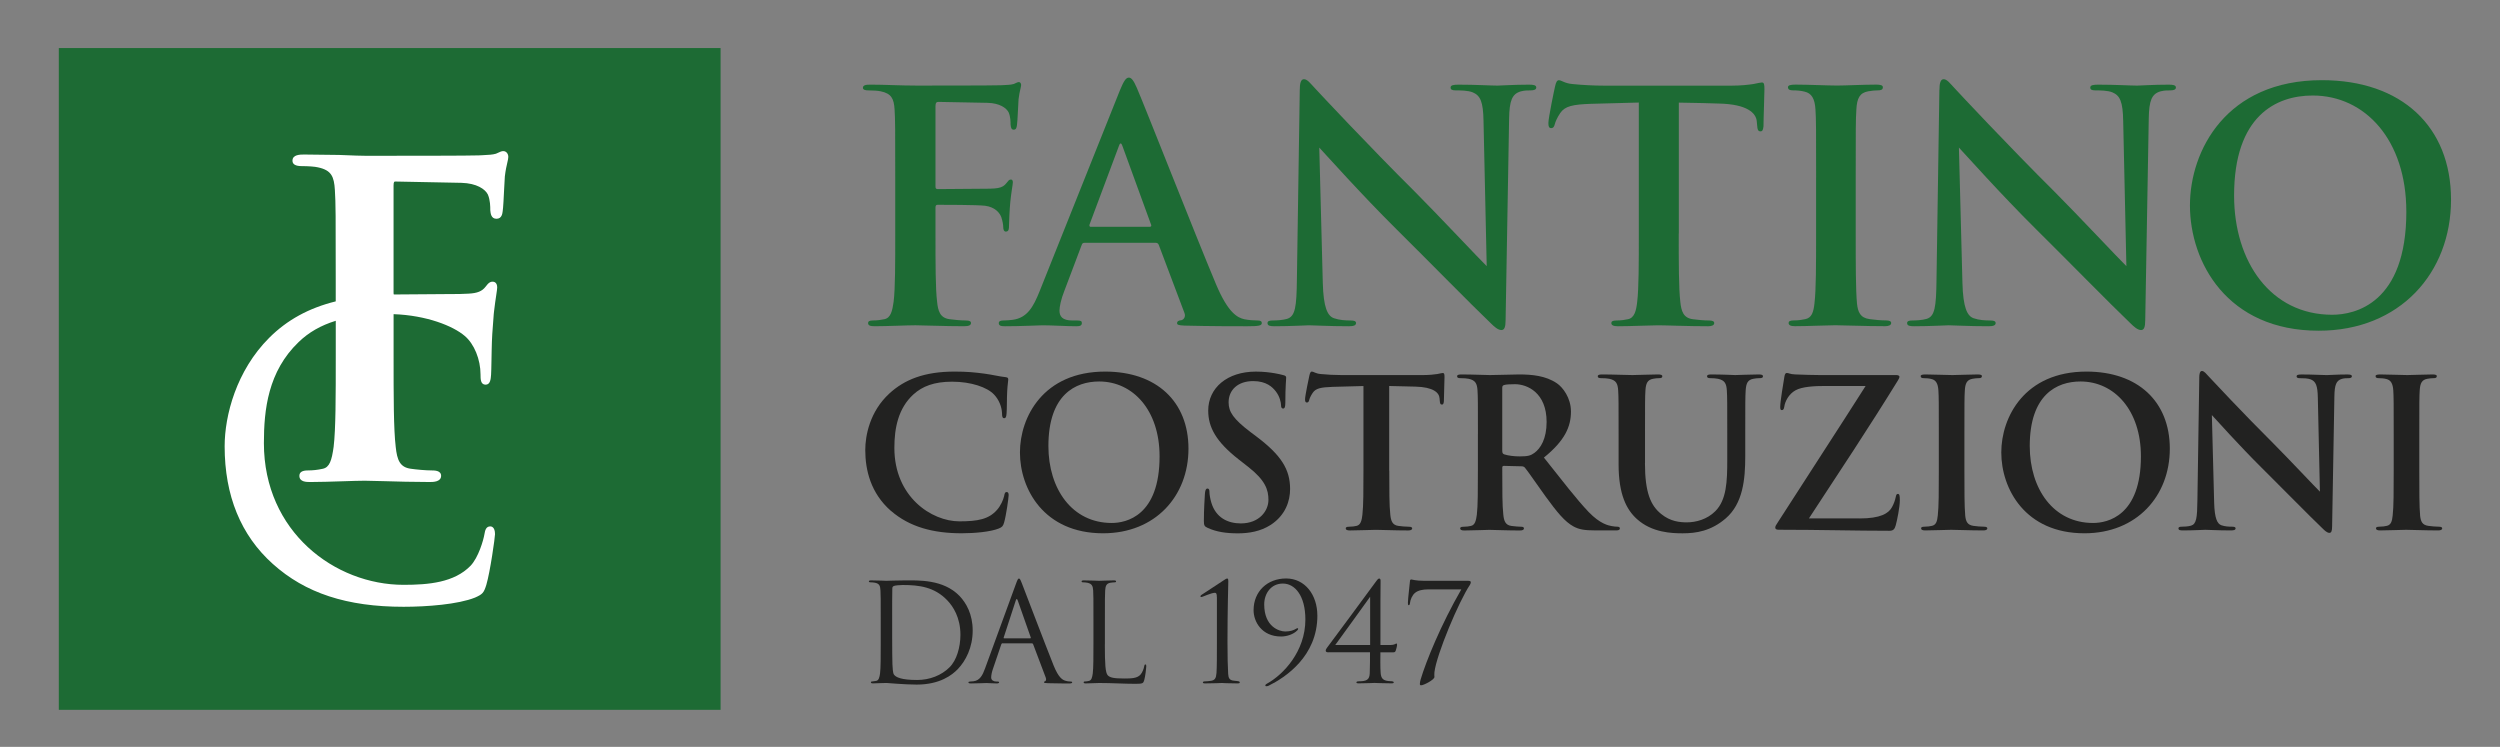 <?xml version="1.0" encoding="UTF-8"?>
<svg id="Livello_1" data-name="Livello 1" xmlns="http://www.w3.org/2000/svg" viewBox="0 0 845.98 252.73">
  <rect x="0" y="0" width="845.98" height="252.73" fill="#808080" stroke="none"/>
  <defs>
    <style>
      .cls-1 {
        fill: #1d6b34;
      }

      .cls-2 {
        fill: #fff;
      }

      .cls-3 {
        fill: #222221;
      }
    </style>
  </defs>
  <g>
    <rect class="cls-1" x="19.9" y="16.26" width="223.94" height="223.94"/>
    <path class="cls-2" d="M170.32,51.13c-.6,0-1.14.27-1.67.52-.27.13-.56.28-.84.37-1.11.33-2.48.4-4.39.49l-1.39.07c-2.89.13-25.18.14-38.21.14-1.72,0-4.4-.1-7.5-.23l-1.62-.06c-1.88,0-3.87-.04-5.86-.07-1.99-.04-3.99-.07-5.88-.07-1.39,0-3.99,0-3.99,2.1,0,1.2,1.05,1.82,3.12,1.82,2.26,0,4.52.17,5.52.42,4.56.97,5.44,3.14,5.71,7.66.29,4.62.29,8.59.29,30.67v7.02c-9.1,2.25-16.47,6.29-22.52,12.34-11.11,11.11-15.07,26.25-15.07,36.71,0,16.71,5.48,30.1,16.29,39.79,11.01,9.9,25.07,14.51,44.26,14.51,7.92,0,18.42-.81,24.17-3.11,2.58-1.15,2.97-1.59,3.82-4.27,1.35-4.59,2.95-16.17,2.95-17.18,0-2.46-1.22-2.65-1.59-2.65-1.51,0-1.78,1.46-1.97,2.54-.37,2.21-2.07,8.01-4.73,10.8-5.52,5.66-14.14,6.44-22.64,6.44-23.24,0-47.28-17.93-47.28-47.95,0-11.33,1.4-24.26,11.75-34.19,3.38-3.28,7.5-5.65,12.57-7.21v11.89c0,13.82,0,24.73-.72,30.77-.63,4.56-1.37,6.95-3.69,7.42-1.69.38-3.35.56-5.07.56-1.88,0-2.83.61-2.83,1.82,0,2.1,2.41,2.1,3.7,2.1,3.02,0,7.17-.13,10.84-.25,3.01-.1,5.86-.19,7.56-.19,1.47,0,3.76.07,6.54.15,4.42.13,9.91.29,15.48.29,1.05,0,3.84,0,3.84-2.1,0-1.82-2.27-1.82-3.12-1.82-2.06,0-5.22-.29-7.15-.57-3.68-.49-4.63-2.97-5.09-7.39-.72-6.05-.72-16.96-.72-30.78v-13.71c0-.08,0-.27,0-.43,11.17.4,20.12,3.98,24.08,7.37,3.2,2.7,5.34,7.95,5.34,13.05,0,1.53,0,3.44,1.72,3.44,1.62,0,1.75-1.97,1.85-3.4.06-.84.09-2.6.13-4.63.02-1.16.04-2.43.07-3.69.04-1.91.1-3.81.2-5.36.07-1.24.15-2.26.23-3.13.08-1.39.18-2.71.27-3.64l.12-1.1c.24-2.11.52-3.98.73-5.38.19-1.29.32-2.14.32-2.56,0-1.82-1.17-1.96-1.53-1.96-1.04,0-1.54.63-2.07,1.29l-.33.41c-1.18,1.54-2.79,2.2-5.76,2.35-2,.14-3.97.14-6.48.14l-18.54.14c-.21,0-.28-.03-.29-.03-.02-.03-.07-.14-.07-.61v-36.21c0-1.37.29-1.37.64-1.37l22.3.44c5.23.14,8.07,2.15,8.97,3.95.82,1.91.82,4.16.82,5.3.1,1.09.27,2.91,2.1,2.91s2-1.82,2.1-2.58c.18-1.12.36-4.69.51-7.85.09-1.82.16-3.38.22-3.91.25-2.14.59-3.6.84-4.67.19-.82.33-1.42.33-1.92,0-1.1-.73-1.96-1.67-1.96Z"/>
  </g>
  <g>
    <g>
      <path class="cls-1" d="M302.94,60c0-16.44,0-19.47-.22-22.93-.22-3.68-1.08-5.41-4.65-6.16-.87-.22-2.7-.32-4.22-.32-1.08,0-1.84-.22-1.84-.87,0-.87.87-1.08,2.49-1.08,4.97,0,9.95.32,15.57.32,4.11,0,26.06,0,28.55-.11,2.05-.11,3.35-.11,4.43-.43.65-.22,1.19-.65,1.73-.65.43,0,.76.43.76.97,0,.76-.54,2.05-.87,4.87-.11,1.08-.32,7.46-.54,8.76-.11.87-.32,1.51-1.08,1.51s-.97-.54-1.08-1.73c0-.86,0-2.59-.65-4.11-.76-1.51-3.03-3.14-7.14-3.24-3.79-.11-13.41-.22-16.65-.32-.65,0-.97.32-.97,1.51v27.03c0,.65.11.97.76.97,2.92,0,9.95-.11,13.84-.11,6.27,0,8,0,9.52-2.05.54-.65.76-1.08,1.41-1.08.43,0,.65.32.65.97s-.54,3.35-.87,6.7c-.22,2.16-.43,7.14-.43,7.9,0,.97,0,2.05-1.08,2.05-.65,0-.87-.76-.87-1.51s-.22-2.05-.65-3.35c-.54-1.51-2.16-3.46-5.52-3.89-2.7-.32-14.17-.32-16-.32-.54,0-.76.22-.76.97v8.76c0,10.38,0,18.49.54,23.03.32,3.14.97,5.52,4.22,5.95,1.51.22,3.89.43,5.41.43,1.41,0,1.84.32,1.84.87,0,.76-.76,1.08-2.38,1.08-6.81,0-13.63-.32-16.44-.32s-9.63.32-13.73.32c-1.51,0-2.27-.22-2.27-1.08,0-.54.43-.87,1.62-.87,1.62,0,2.92-.22,3.89-.43,2.16-.43,2.7-2.81,3.14-5.95.54-4.54.54-12.65.54-23.03v-19.03Z"/>
      <path class="cls-1" d="M366.95,82.17c-.54,0-.76.22-.97.87l-5.84,15.46c-1.08,2.7-1.62,5.3-1.62,6.6,0,1.95.97,3.35,4.33,3.35h1.62c1.3,0,1.62.22,1.62.87,0,.87-.65,1.08-1.84,1.08-3.46,0-8.11-.32-11.46-.32-1.19,0-7.14.32-12.76.32-1.41,0-2.05-.22-2.05-1.08,0-.65.65-.87,1.51-.87.97,0,2.27-.11,3.14-.22,4.97-.65,7.03-4.33,9.19-9.73l27.14-67.91c1.3-3.14,2.05-4.33,3.03-4.33.87,0,1.62.97,2.7,3.46,2.6,5.95,19.9,50.07,26.82,66.51,4.11,9.73,7.25,11.25,9.52,11.79,1.62.32,3.24.43,4.54.43.87,0,1.41.22,1.41.87,0,.87-.97,1.08-4.98,1.08s-12.54,0-21.2-.22c-1.95-.11-2.49-.22-2.49-.87,0-.54.43-.87,1.51-.97.76-.22,1.51-1.19.97-2.49l-8.65-22.93c-.22-.54-.54-.76-1.08-.76h-24.12ZM389.01,76.76c.54,0,.65-.32.54-.65l-9.73-26.71c-.32-.97-.76-1.3-1.19,0l-9.95,26.6c-.11.43,0,.76.43.76h19.9Z"/>
      <path class="cls-1" d="M439.83,30.48c0-2.16.32-3.68,1.41-3.68,1.19,0,2.16,1.41,4,3.35,1.3,1.41,17.74,19.03,33.52,34.71,7.35,7.35,22.49,23.47,24.33,25.2l-1.08-49.09c-.11-6.6-1.08-8.65-3.68-9.73-1.62-.65-4.22-.65-5.73-.65-1.3,0-1.73-.32-1.73-.97,0-.87,1.19-.97,2.81-.97,5.62,0,10.82.32,13.09.32,1.19,0,5.3-.32,10.6-.32,1.41,0,2.49.11,2.49.97,0,.65-.65.97-1.95.97-1.08,0-1.95,0-3.24.32-3.03.86-3.89,3.14-4,9.19-.43,22.82-.76,45.42-1.19,68.24,0,2.38-.43,3.35-1.41,3.35-1.19,0-2.49-1.19-3.68-2.38-6.81-6.49-20.65-20.66-31.9-31.79-11.79-11.68-24.12-25.52-26.06-27.57l1.19,45.74c.22,8.44,1.62,11.25,3.79,12,1.84.65,3.89.76,5.62.76,1.19,0,1.84.22,1.84.87,0,.87-.97,1.08-2.49,1.08-7.03,0-11.35-.32-13.41-.32-.97,0-6.06.32-11.68.32-1.41,0-2.38-.11-2.38-1.08,0-.65.65-.87,1.73-.87,1.41,0,3.35-.11,4.87-.54,2.81-.86,3.24-4,3.35-13.41.32-22.93.76-49.64.97-64.02Z"/>
      <path class="cls-1" d="M568.07,79.04c0,9.95,0,18.49.54,23.14.32,3.03.97,5.41,4.22,5.84,1.51.22,3.89.43,5.52.43,1.19,0,1.73.32,1.73.87,0,.76-.87,1.08-2.05,1.08-7.14,0-13.95-.32-16.98-.32-2.49,0-9.3.32-13.63.32-1.41,0-2.16-.32-2.16-1.08,0-.54.43-.87,1.73-.87,1.62,0,2.92-.22,3.89-.43,2.16-.43,2.81-2.81,3.14-5.95.54-4.54.54-13.09.54-23.03v-44.34c-4.11.11-10.81.32-16.11.43-6.27.22-8.87.76-10.49,3.14-1.08,1.62-1.62,2.92-1.84,3.79s-.54,1.3-1.19,1.3c-.76,0-.97-.54-.97-1.73,0-1.73,2.05-11.57,2.27-12.43.32-1.41.65-2.05,1.3-2.05.87,0,1.95,1.08,4.65,1.3,3.14.32,7.25.54,10.82.54h42.82c3.46,0,5.84-.32,7.46-.54,1.62-.32,2.49-.54,2.92-.54.76,0,.87.65.87,2.27,0,2.27-.32,9.73-.32,12.55-.11,1.08-.32,1.73-.97,1.73-.87,0-1.08-.54-1.19-2.16,0-.32-.11-.87-.11-1.19-.22-2.81-3.14-5.84-12.76-6.06-2.81-.11-7.24-.22-13.62-.32v44.34Z"/>
      <path class="cls-1" d="M614.56,60c0-16.44,0-19.47-.22-22.93-.22-3.68-1.3-5.52-3.68-6.06-1.19-.32-2.6-.43-3.89-.43-1.08,0-1.73-.22-1.73-1.08,0-.65.86-.87,2.59-.87,4.11,0,10.92.32,14.06.32,2.7,0,9.08-.32,13.19-.32,1.41,0,2.27.22,2.27.87,0,.87-.65,1.08-1.73,1.08s-1.95.11-3.24.32c-2.92.54-3.79,2.38-4,6.16-.22,3.46-.22,6.49-.22,22.93v19.03c0,10.49,0,19.03.43,23.68.32,2.92,1.08,4.87,4.33,5.3,1.51.22,3.89.43,5.51.43,1.19,0,1.73.32,1.73.87,0,.76-.87,1.08-2.05,1.08-7.14,0-13.95-.32-16.87-.32-2.49,0-9.3.32-13.63.32-1.41,0-2.16-.32-2.16-1.08,0-.54.43-.87,1.73-.87,1.62,0,2.92-.22,3.89-.43,2.16-.43,2.81-2.27,3.14-5.41.54-4.54.54-13.09.54-23.57v-19.03Z"/>
      <path class="cls-1" d="M656.29,30.48c0-2.16.32-3.68,1.41-3.68,1.19,0,2.16,1.41,4,3.35,1.3,1.41,17.73,19.03,33.52,34.71,7.35,7.35,22.49,23.47,24.33,25.2l-1.08-49.09c-.11-6.6-1.08-8.65-3.68-9.73-1.62-.65-4.22-.65-5.73-.65-1.3,0-1.73-.32-1.73-.97,0-.87,1.19-.97,2.81-.97,5.62,0,10.81.32,13.08.32,1.19,0,5.3-.32,10.6-.32,1.41,0,2.49.11,2.49.97,0,.65-.65.97-1.95.97-1.08,0-1.95,0-3.24.32-3.03.86-3.89,3.14-4,9.19-.43,22.82-.76,45.42-1.19,68.24,0,2.38-.43,3.35-1.41,3.35-1.19,0-2.49-1.19-3.68-2.38-6.81-6.49-20.66-20.66-31.9-31.79-11.79-11.68-24.11-25.52-26.06-27.57l1.19,45.74c.22,8.44,1.62,11.25,3.78,12,1.84.65,3.89.76,5.62.76,1.19,0,1.84.22,1.84.87,0,.87-.97,1.08-2.49,1.08-7.03,0-11.36-.32-13.41-.32-.97,0-6.06.32-11.68.32-1.41,0-2.38-.11-2.38-1.08,0-.65.65-.87,1.73-.87,1.41,0,3.35-.11,4.87-.54,2.81-.86,3.24-4,3.35-13.41.32-22.93.76-49.64.97-64.02Z"/>
      <path class="cls-1" d="M741.06,69.52c0-18.49,12.22-42.39,44.66-42.39,26.93,0,43.69,15.68,43.69,40.44s-17.3,44.34-44.77,44.34c-31.04,0-43.58-23.25-43.58-42.39ZM814.28,71.57c0-24.22-13.95-39.25-31.68-39.25-12.43,0-26.6,6.92-26.6,33.85,0,22.49,12.44,40.34,33.2,40.34,7.57,0,25.09-3.68,25.09-34.93Z"/>
    </g>
    <g>
      <path class="cls-3" d="M301.46,172.86c-6.84-6-8.66-13.82-8.66-20.59,0-4.75,1.47-12.98,8.17-19.13,5.03-4.61,11.66-7.4,22.06-7.4,4.33,0,6.91.28,10.12.7,2.65.35,5.09.98,7.19,1.19.77.07.84.42.84.84,0,.56-.21,1.4-.35,3.84-.14,2.3-.07,6.14-.21,7.54-.07,1.05-.21,1.67-.84,1.67-.56,0-.7-.63-.7-1.61-.07-2.16-.98-4.61-2.72-6.42-2.3-2.44-7.75-4.33-14.17-4.33-6.07,0-10.05,1.54-13.12,4.33-5.1,4.68-6.42,11.31-6.42,18.08,0,16.61,12.63,24.85,21.99,24.85,6.21,0,9.98-.7,12.77-3.91,1.19-1.33,2.09-3.35,2.37-4.61.21-1.12.35-1.4.91-1.4.49,0,.63.49.63,1.05,0,.84-.84,6.91-1.54,9.28-.35,1.19-.63,1.54-1.81,2.02-2.79,1.12-8.1,1.61-12.56,1.61-9.56,0-17.59-2.09-23.94-7.61Z"/>
      <path class="cls-3" d="M345.14,153.1c0-11.94,7.89-27.36,28.83-27.36,17.38,0,28.2,10.12,28.2,26.1s-11.17,28.62-28.9,28.62c-20.03,0-28.13-15.01-28.13-27.36ZM392.39,154.43c0-15.63-9-25.34-20.45-25.34-8.03,0-17.17,4.47-17.17,21.85,0,14.52,8.03,26.03,21.43,26.03,4.89,0,16.19-2.37,16.19-22.54Z"/>
      <path class="cls-3" d="M408.71,178.65c-1.12-.49-1.33-.84-1.33-2.37,0-3.84.28-8.03.35-9.14.07-1.05.28-1.82.84-1.82.63,0,.7.63.7,1.19,0,.91.28,2.37.63,3.56,1.54,5.17,5.65,7.05,9.98,7.05,6.28,0,9.35-4.26,9.35-7.96,0-3.42-1.05-6.63-6.84-11.17l-3.21-2.51c-7.68-6-10.33-10.89-10.33-16.54,0-7.68,6.42-13.19,16.12-13.19,2.65,0,4.75.28,6.42.56,1.19.21,2.09.42,2.86.63.63.14.98.35.98.84,0,.91-.28,2.93-.28,8.38,0,1.54-.21,2.09-.77,2.09-.49,0-.7-.42-.7-1.26,0-.63-.35-2.79-1.81-4.61-1.05-1.33-3.07-3.42-7.61-3.42-5.17,0-8.31,3-8.31,7.19,0,3.21,1.61,5.65,7.4,10.05l1.96,1.47c8.44,6.35,11.45,11.17,11.45,17.8,0,4.05-1.54,8.86-6.56,12.15-3.49,2.23-7.4,2.86-11.1,2.86-4.05,0-7.19-.49-10.19-1.82Z"/>
      <path class="cls-3" d="M470.12,159.25c0,6.42,0,11.94.35,14.94.21,1.96.63,3.49,2.72,3.77.98.14,2.51.28,3.56.28.77,0,1.12.21,1.12.56,0,.49-.56.7-1.33.7-4.61,0-9-.21-10.96-.21-1.61,0-6,.21-8.8.21-.91,0-1.4-.21-1.4-.7,0-.35.28-.56,1.12-.56,1.05,0,1.88-.14,2.51-.28,1.4-.28,1.81-1.81,2.02-3.84.35-2.93.35-8.44.35-14.87v-28.62c-2.65.07-6.98.21-10.4.28-4.05.14-5.72.49-6.77,2.02-.7,1.05-1.05,1.88-1.19,2.44-.14.56-.35.84-.77.84-.49,0-.63-.35-.63-1.12,0-1.12,1.33-7.47,1.47-8.03.21-.91.42-1.33.84-1.33.56,0,1.26.7,3,.84,2.02.21,4.68.35,6.98.35h27.64c2.23,0,3.77-.21,4.82-.35,1.05-.21,1.61-.35,1.88-.35.49,0,.56.42.56,1.47,0,1.47-.21,6.28-.21,8.1-.07.7-.21,1.12-.63,1.12-.56,0-.7-.35-.77-1.4,0-.21-.07-.56-.07-.77-.14-1.81-2.02-3.77-8.24-3.91-1.81-.07-4.68-.14-8.8-.21v28.62Z"/>
      <path class="cls-3" d="M500.12,146.96c0-10.61,0-12.56-.14-14.8-.14-2.37-.7-3.49-3-3.98-.56-.14-1.74-.21-2.72-.21-.77,0-1.19-.14-1.19-.63s.49-.63,1.54-.63c3.7,0,8.1.21,9.56.21,2.37,0,7.68-.21,9.84-.21,4.4,0,9.07.42,12.84,3,1.96,1.33,4.75,4.89,4.75,9.56,0,5.17-2.09,9.84-9.15,15.57,6.21,7.82,11.03,14.1,15.15,18.43,3.91,4.05,6.7,4.54,7.75,4.75.77.14,1.4.21,1.96.21s.84.21.84.56c0,.56-.49.7-1.33.7h-6.84c-3.91,0-5.65-.35-7.47-1.32-3-1.61-5.65-4.89-9.56-10.26-2.79-3.84-6-8.59-6.91-9.63-.35-.42-.77-.49-1.26-.49l-5.86-.14c-.35,0-.56.14-.56.56v.98c0,6.49,0,12.01.35,14.94.21,2.02.63,3.56,2.72,3.84,1.05.14,2.58.28,3.42.28.56,0,.84.21.84.56,0,.49-.49.7-1.4.7-4.05,0-9.21-.21-10.26-.21-1.33,0-5.72.21-8.52.21-.91,0-1.4-.21-1.4-.7,0-.35.28-.56,1.12-.56,1.05,0,1.88-.14,2.51-.28,1.4-.28,1.75-1.81,2.02-3.84.35-2.93.35-8.44.35-14.87v-12.28ZM508.35,152.48c0,.77.14,1.05.63,1.26,1.47.49,3.56.7,5.3.7,2.79,0,3.7-.28,4.96-1.19,2.09-1.54,4.12-4.75,4.12-10.47,0-9.91-6.56-12.77-10.68-12.77-1.74,0-3,.07-3.7.28-.49.14-.63.42-.63.98v21.22Z"/>
      <path class="cls-3" d="M556.64,156.73c0,10.12,2.02,14.38,5.45,17.17,3.14,2.58,6.35,2.86,8.72,2.86,3.07,0,6.84-.98,9.63-3.77,3.84-3.84,4.05-10.12,4.05-17.31v-8.72c0-10.61,0-12.56-.14-14.8-.14-2.37-.7-3.49-3-3.98-.56-.14-1.75-.21-2.51-.21s-1.19-.14-1.19-.63.49-.63,1.47-.63c3.56,0,7.96.21,8.03.21.84,0,5.23-.21,7.96-.21.98,0,1.47.14,1.47.63s-.42.63-1.26.63c-.77,0-1.19.07-2.02.21-1.89.35-2.44,1.54-2.58,3.98-.14,2.23-.14,4.19-.14,14.8v7.47c0,7.75-.77,15.98-6.63,21.01-4.96,4.26-9.98,5.03-14.52,5.03-3.7,0-10.4-.21-15.5-4.82-3.56-3.21-6.21-8.38-6.21-18.5v-10.19c0-10.61,0-12.56-.14-14.8-.14-2.37-.7-3.49-3-3.98-.56-.14-1.74-.21-2.72-.21-.77,0-1.19-.14-1.19-.63s.49-.63,1.54-.63c3.7,0,8.1.21,10.19.21,1.67,0,6.07-.21,8.58-.21,1.05,0,1.54.14,1.54.63s-.42.63-1.12.63c-.77,0-1.19.07-2.02.21-1.89.35-2.44,1.54-2.58,3.98-.14,2.23-.14,4.19-.14,14.8v9.77Z"/>
      <path class="cls-3" d="M629.28,175.44c7.12,0,9.84-1.74,10.96-3.84.63-1.12,1.05-2.37,1.25-3.35.14-.7.28-1.12.7-1.12.56,0,.7.49.7,2.16,0,2.23-.91,6.77-1.4,8.51-.35,1.26-.84,1.81-2.09,1.81-11.65,0-23.38-.35-37.48-.35-.77,0-1.19-.21-1.19-.7s.21-.84,1.05-2.09c9.84-15.35,20.17-31.13,29.53-45.86h-13.68c-3.56,0-7.82.21-10.05,1.47-2.3,1.25-3.56,3.84-3.77,5.44-.14.98-.42,1.26-.84,1.26-.49,0-.56-.35-.56-1.19,0-1.61,1.05-7.96,1.4-10.05.14-.98.42-1.33.84-1.33.63,0,1.05.42,2.79.49,6.63.28,9.98.21,12.84.21h21.29c.7,0,1.19.21,1.19.56,0,.42-.28.84-.56,1.33-9.63,15.63-20.24,31.62-30.08,46.63h17.17Z"/>
      <path class="cls-3" d="M656.08,146.96c0-10.61,0-12.56-.14-14.8-.14-2.37-.84-3.56-2.37-3.91-.77-.21-1.67-.28-2.51-.28-.7,0-1.12-.14-1.12-.7,0-.42.56-.56,1.67-.56,2.65,0,7.05.21,9.08.21,1.74,0,5.86-.21,8.51-.21.91,0,1.47.14,1.47.56,0,.56-.42.7-1.12.7s-1.25.07-2.09.21c-1.89.35-2.44,1.54-2.58,3.98-.14,2.23-.14,4.19-.14,14.8v12.28c0,6.77,0,12.29.28,15.29.21,1.88.7,3.14,2.79,3.42.98.14,2.51.28,3.56.28.77,0,1.12.21,1.12.56,0,.49-.56.7-1.32.7-4.61,0-9-.21-10.89-.21-1.61,0-6,.21-8.8.21-.91,0-1.4-.21-1.4-.7,0-.35.28-.56,1.12-.56,1.05,0,1.88-.14,2.51-.28,1.4-.28,1.82-1.47,2.02-3.49.35-2.93.35-8.45.35-15.22v-12.28Z"/>
      <path class="cls-3" d="M677.22,153.1c0-11.94,7.89-27.36,28.83-27.36,17.38,0,28.2,10.12,28.2,26.1s-11.17,28.62-28.9,28.62c-20.03,0-28.13-15.01-28.13-27.36ZM724.47,154.43c0-15.63-9-25.34-20.45-25.34-8.03,0-17.17,4.47-17.17,21.85,0,14.52,8.03,26.03,21.43,26.03,4.88,0,16.19-2.37,16.19-22.54Z"/>
      <path class="cls-3" d="M744.21,127.91c0-1.4.21-2.37.91-2.37.77,0,1.4.91,2.58,2.16.84.91,11.45,12.28,21.64,22.41,4.75,4.75,14.52,15.15,15.7,16.26l-.7-31.69c-.07-4.26-.7-5.58-2.37-6.28-1.05-.42-2.72-.42-3.7-.42-.84,0-1.12-.21-1.12-.63,0-.56.77-.63,1.82-.63,3.63,0,6.98.21,8.44.21.77,0,3.42-.21,6.84-.21.91,0,1.61.07,1.61.63,0,.42-.42.63-1.25.63-.7,0-1.26,0-2.09.21-1.96.56-2.51,2.02-2.58,5.93-.28,14.73-.49,29.32-.77,44.04,0,1.54-.28,2.16-.91,2.16-.77,0-1.61-.77-2.37-1.54-4.4-4.19-13.33-13.33-20.59-20.52-7.61-7.54-15.57-16.47-16.82-17.8l.77,29.53c.14,5.44,1.05,7.26,2.44,7.75,1.19.42,2.51.49,3.63.49.77,0,1.19.14,1.19.56,0,.56-.63.7-1.61.7-4.54,0-7.33-.21-8.65-.21-.63,0-3.91.21-7.54.21-.91,0-1.54-.07-1.54-.7,0-.42.42-.56,1.12-.56.91,0,2.16-.07,3.14-.35,1.82-.56,2.09-2.58,2.16-8.65.21-14.8.49-32.04.63-41.32Z"/>
      <path class="cls-3" d="M810.01,146.96c0-10.61,0-12.56-.14-14.8-.14-2.37-.84-3.56-2.37-3.91-.77-.21-1.67-.28-2.51-.28-.7,0-1.12-.14-1.12-.7,0-.42.56-.56,1.67-.56,2.65,0,7.05.21,9.08.21,1.74,0,5.86-.21,8.51-.21.91,0,1.47.14,1.47.56,0,.56-.42.7-1.12.7s-1.25.07-2.09.21c-1.89.35-2.44,1.54-2.58,3.98-.14,2.23-.14,4.19-.14,14.8v12.28c0,6.77,0,12.29.28,15.29.21,1.88.7,3.14,2.79,3.42.98.14,2.51.28,3.56.28.77,0,1.12.21,1.12.56,0,.49-.56.7-1.32.7-4.61,0-9-.21-10.89-.21-1.61,0-6,.21-8.8.21-.91,0-1.4-.21-1.4-.7,0-.35.28-.56,1.12-.56,1.05,0,1.88-.14,2.51-.28,1.4-.28,1.82-1.47,2.02-3.49.35-2.93.35-8.45.35-15.22v-12.28Z"/>
    </g>
  </g>
  <g>
    <path class="cls-3" d="M298.03,209.78c0-7.19,0-8.48-.09-9.96-.09-1.57-.32-2.3-1.84-2.63-.37-.09-1.15-.14-1.57-.14-.32,0-.51-.09-.51-.28,0-.27.23-.37.74-.37,2.07,0,4.98.14,5.21.14.55,0,3.46-.14,6.22-.14,4.56,0,13-.41,18.49,5.25,2.3,2.4,4.47,6.23,4.47,11.71,0,5.81-2.4,10.28-4.98,13-1.98,2.08-6.13,5.3-13.97,5.3-1.98,0-4.43-.14-6.41-.27-2.03-.14-3.6-.28-3.83-.28-.09,0-.88,0-1.84.05-.92,0-1.98.09-2.67.09-.51,0-.74-.09-.74-.37,0-.14.09-.28.46-.28.51-.05.88-.09,1.29-.18.92-.18,1.15-1.2,1.34-2.54.23-1.94.23-5.58.23-10v-8.11ZM301.9,214.76c0,4.89.05,9.13.09,10,.05,1.15.14,3,.51,3.5.6.88,2.4,1.84,7.84,1.84,4.29,0,8.25-1.57,10.97-4.29,2.4-2.35,3.69-6.78,3.69-11.02,0-5.86-2.53-9.64-4.43-11.62-4.33-4.56-9.59-5.21-15.07-5.21-.92,0-2.63.14-3,.32-.41.18-.55.41-.55.92-.05,1.57-.05,6.27-.05,9.82v5.72Z"/>
    <path class="cls-3" d="M339.29,217.66c-.23,0-.37.14-.46.37l-2.77,8.16c-.42,1.15-.65,2.26-.65,3.09,0,.92.88,1.34,1.66,1.34h.42c.46,0,.6.09.6.28,0,.27-.41.37-.83.37-1.11,0-2.95-.14-3.46-.14s-3.04.14-5.21.14c-.6,0-.88-.09-.88-.37,0-.18.23-.28.64-.28.32,0,.74-.05,1.11-.09,2.12-.28,3.04-2.03,3.87-4.33l10.46-28.63c.55-1.52.74-1.8,1.01-1.8s.46.23,1.01,1.66c.69,1.75,7.93,20.79,10.74,27.8,1.66,4.1,3,4.84,3.96,5.12.69.23,1.43.28,1.8.28.28,0,.51.05.51.28,0,.27-.41.37-.92.37-.69,0-4.06,0-7.24-.09-.88-.05-1.38-.05-1.38-.32,0-.18.14-.27.32-.32.28-.09.55-.51.28-1.24l-4.29-11.34c-.09-.18-.18-.27-.41-.27h-9.91ZM348.61,216c.23,0,.23-.14.18-.32l-4.38-12.45c-.23-.69-.46-.69-.69,0l-4.06,12.45c-.09.23,0,.32.14.32h8.8Z"/>
    <path class="cls-3" d="M373.87,217.98c0,6.78.18,9.73,1.01,10.56.74.74,1.94,1.06,5.53,1.06,2.44,0,4.47-.05,5.58-1.38.6-.74,1.06-1.89,1.2-2.77.05-.37.14-.6.42-.6.23,0,.28.18.28.69s-.32,3.27-.69,4.61c-.32,1.06-.46,1.25-2.9,1.25-3.96,0-7.88-.28-12.35-.28-1.43,0-2.81.14-4.52.14-.51,0-.74-.09-.74-.37,0-.14.09-.28.37-.28.41,0,.97-.09,1.38-.18.92-.18,1.15-1.2,1.34-2.54.23-1.94.23-5.58.23-10v-8.11c0-7.19,0-8.48-.09-9.96-.09-1.57-.46-2.3-1.98-2.63-.37-.09-1.15-.14-1.57-.14-.18,0-.37-.09-.37-.28,0-.27.23-.37.74-.37,2.07,0,4.98.14,5.21.14s3.6-.14,4.98-.14c.51,0,.74.09.74.37,0,.18-.18.28-.37.28-.32,0-.97.05-1.52.14-1.34.23-1.71,1.01-1.8,2.63-.09,1.48-.09,2.77-.09,9.96v8.21Z"/>
    <path class="cls-3" d="M411.77,202.08c0-.92-.09-1.48-.69-1.48-1.15,0-4.24,1.43-4.47,1.43-.14,0-.41-.05-.41-.23,0-.14.14-.32.32-.46,2.95-1.98,4.7-3.04,7.65-5.02.41-.28.78-.55,1.11-.55.37,0,.37.51.37.97,0,.14-.28,10-.28,20.51,0,4.61.09,8.71.23,10.74.09,1.43.41,2.21,1.94,2.35.55.05.92.09,1.25.14.46.05.74.18.74.46,0,.23-.23.32-.78.32-3.46,0-5.03-.14-5.26-.14s-2.72.14-5.67.14c-.51,0-.78-.09-.78-.32,0-.18.18-.37.65-.37.74,0,1.25-.09,1.75-.14,1.71-.14,2.07-.92,2.21-2.72.14-2.03.14-5.85.14-10.46v-15.17Z"/>
    <path class="cls-3" d="M445.79,208.3c0,13.83-10.83,20.93-16.5,23.74-.18.09-1.11.41-1.11-.09,0-.28.32-.51.6-.64,5.44-3,12.95-10.83,12.95-21.67,0-8.07-3.55-12.17-7.61-12.17s-6.32,3.41-6.32,7.05c0,7.65,5.16,9.17,7.14,9.17,1.71,0,2.86-.46,3.46-.83.28-.18.55-.28.69-.28.37,0,.14.51-.05.69-1.34,1.43-3.69,2.12-5.53,2.12-6.55,0-9.31-5.02-9.31-8.9,0-6.36,4.66-10.74,11.02-10.74s10.56,5.53,10.56,12.54Z"/>
    <path class="cls-3" d="M449.58,220.75c-.55,0-.97-.14-.97-.55,0-.37.23-.74.41-.97.28-.32,15.26-20.6,16.73-22.63.37-.51.64-.83.97-.83s.46.32.46.78c0,.69-.05,4.38-.05,6.91v14.8h3.5c1.24,0,1.71-.51,1.89-.51.23,0,.23.32.23.55,0,.37-.32,1.48-.42,1.8-.18.51-.37.64-.83.64h-4.38c0,1.52-.09,5.07.09,7.1.18,1.84.88,2.58,3.32,2.67.6,0,1.11.09,1.11.41,0,.23-.23.32-.74.32-2.58,0-5.53-.14-5.81-.14-.32,0-2.81.14-5.35.14-.51,0-.74-.09-.74-.32,0-.18.14-.37.78-.37,2.77,0,3.64-.6,3.73-2.72.09-2.03.09-5.58.09-7.1h-14.06ZM463.64,201.94s-11.02,15.31-11.8,16.32h11.8v-16.32Z"/>
    <path class="cls-3" d="M496.88,196.55c.6,0,.83.18.83.46,0,.18-.05.51-.28.87-3.73,5.53-11.34,23.6-12.03,29.6-.09.78,0,1.11,0,1.61,0,.92-3.6,2.81-4.52,2.81-.28,0-.41-.14-.41-.46,0-.46.14-1.15.28-1.57,1.8-6.04,6.78-18.35,13.74-30.42h-11.34c-1.34,0-3.18.23-4.29,1.15-.97.78-1.61,2.26-1.75,3.55-.05.41-.18.64-.41.64s-.28-.23-.28-.74c0-1.47.69-6.87.69-7.33s.18-.64.46-.64,1.38.46,4.38.46h14.94Z"/>
  </g>
</svg>